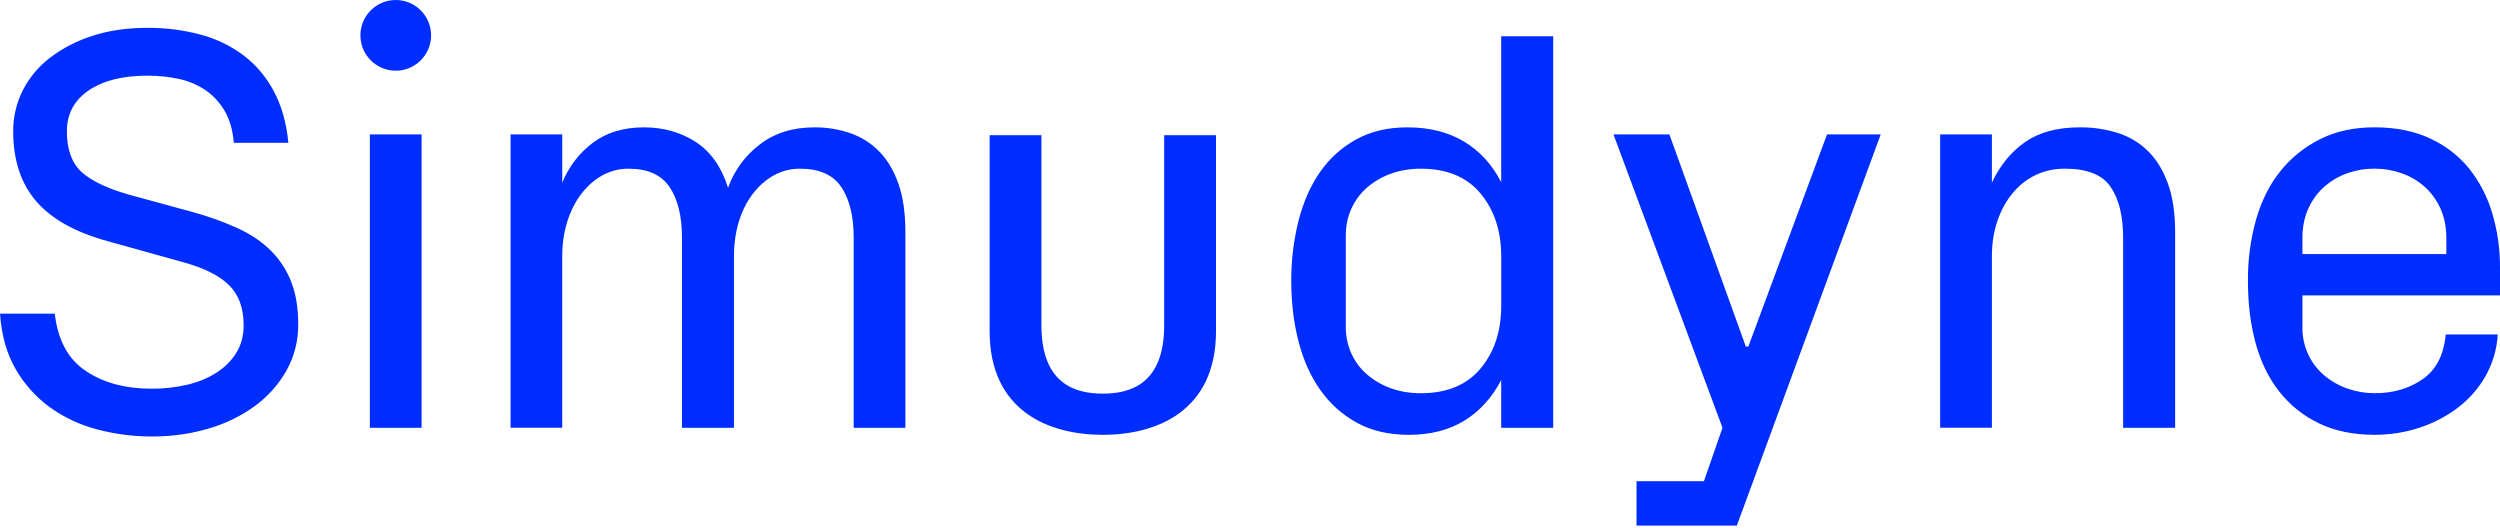 <svg width="450" height="95" viewBox="0 0 450 95" fill="none" xmlns="http://www.w3.org/2000/svg">
<path fill-rule="evenodd" clip-rule="evenodd" d="M449.999 53.177V48.21C450.024 44.855 449.545 41.515 448.581 38.301C447.715 35.379 446.291 32.653 444.386 30.275C442.485 27.965 440.078 26.125 437.351 24.895C434.514 23.578 431.194 22.918 427.385 22.918C423.744 22.918 420.526 23.616 417.727 24.997C414.958 26.355 412.516 28.295 410.566 30.684C408.594 33.102 407.111 36.013 406.116 39.435C405.094 43.066 404.592 46.824 404.628 50.596C404.628 54.669 405.088 58.399 406.013 61.77C406.939 65.141 408.352 68.048 410.268 70.471C412.166 72.898 414.546 74.804 417.392 76.19C420.247 77.571 423.577 78.264 427.385 78.264C430.222 78.264 432.919 77.836 435.477 76.995C437.964 76.192 440.3 74.979 442.387 73.405C444.407 71.877 446.099 69.959 447.362 67.764C448.681 65.45 449.445 62.862 449.595 60.203H440.229C439.894 63.877 438.509 66.56 436.086 68.248C433.658 69.931 430.789 70.777 427.483 70.777C425.828 70.777 424.228 70.512 422.675 69.987C421.144 69.477 419.721 68.688 418.476 67.662C417.232 66.634 416.224 65.349 415.523 63.895C414.771 62.299 414.398 60.549 414.435 58.785V53.172H449.994L449.999 53.177ZM440.341 45.736H414.439V42.807C414.439 40.882 414.784 39.147 415.472 37.599C416.169 36.045 417.118 34.725 418.336 33.651C419.543 32.571 420.949 31.737 422.475 31.195C424.028 30.642 425.67 30.358 427.385 30.358C429.106 30.358 430.748 30.642 432.315 31.195C433.891 31.753 435.267 32.567 436.472 33.651C437.667 34.725 438.611 36.045 439.308 37.594C439.992 39.147 440.341 40.882 440.341 42.807V45.736V45.736ZM382.167 76.999H391.524V41.793C391.524 38.389 391.105 35.497 390.254 33.116C389.412 30.744 388.236 28.791 386.72 27.275C385.203 25.757 383.346 24.622 381.303 23.964C379.048 23.245 376.693 22.893 374.327 22.923C370.305 22.923 367.036 23.811 364.502 25.583C361.977 27.35 359.986 29.786 358.54 32.888V24.192H349.23V76.995H358.54V46.146C358.54 43.853 358.866 41.737 359.526 39.794C360.186 37.854 361.102 36.176 362.283 34.762C363.411 33.386 364.825 32.272 366.427 31.498C368.074 30.73 369.873 30.342 371.691 30.363C375.699 30.363 378.457 31.465 379.94 33.679C381.423 35.883 382.163 38.924 382.163 42.807V76.999H382.167ZM312.629 94.609L338.531 24.192H328.867L314.703 62.379H314.247L300.492 24.192H290.425L310.048 76.999L306.71 86.611H294.573V94.609H312.629ZM270.22 76.999H279.576V6.531H270.215V32.79C268.564 29.586 266.318 27.14 263.486 25.457C260.659 23.769 257.269 22.923 253.321 22.923C249.815 22.923 246.741 23.648 244.114 25.099C241.509 26.526 239.274 28.544 237.59 30.991C235.869 33.469 234.581 36.404 233.721 39.794C232.842 43.326 232.407 46.955 232.428 50.596C232.428 54.441 232.856 58.041 233.721 61.398C234.581 64.755 235.883 67.676 237.636 70.173C239.394 72.67 241.594 74.637 244.24 76.093C246.89 77.543 249.996 78.269 253.572 78.269C257.483 78.269 260.827 77.413 263.593 75.711C266.356 74.014 268.569 71.573 270.215 68.406V76.999H270.22ZM270.22 55.051C270.22 59.599 268.983 63.365 266.5 66.332C264.021 69.299 260.436 70.782 255.753 70.782C253.796 70.782 252.01 70.484 250.382 69.898C248.835 69.348 247.398 68.525 246.141 67.466C244.922 66.437 243.944 65.151 243.277 63.7C242.576 62.159 242.224 60.482 242.245 58.789V42.402C242.245 40.617 242.589 38.98 243.277 37.496C243.965 36.008 244.923 34.748 246.141 33.697C247.401 32.624 248.849 31.794 250.41 31.247C252.047 30.656 253.828 30.363 255.753 30.363C260.436 30.363 264.021 31.851 266.5 34.832C268.983 37.822 270.22 41.593 270.22 46.146V55.046V55.051ZM218.882 59.608V24.341H209.554V58.543C209.554 69.248 203.318 70.852 198.505 70.852C193.692 70.852 187.457 69.248 187.457 58.543V24.341H178.133V59.608C178.133 74.06 188.88 78.269 198.505 78.269C208.126 78.269 218.882 74.06 218.882 59.608V59.608ZM153.664 76.999H162.969V41.793C162.969 38.389 162.564 35.497 161.732 33.116C160.909 30.744 159.756 28.791 158.272 27.275C156.813 25.772 155.016 24.637 153.032 23.964C150.957 23.258 148.778 22.906 146.586 22.923C142.671 22.923 139.379 23.964 136.719 26.038C134.118 28.022 132.149 30.718 131.05 33.8C129.874 30.061 127.935 27.308 125.238 25.555C122.536 23.806 119.434 22.923 115.923 22.923C112.222 22.923 109.134 23.862 106.67 25.732C104.205 27.61 102.392 29.986 101.206 32.893V24.188H91.901V76.995H101.201V46.146C101.201 43.853 101.517 41.737 102.14 39.794C102.768 37.854 103.638 36.176 104.744 34.762C105.861 33.344 107.125 32.26 108.544 31.498C109.96 30.741 111.542 30.352 113.147 30.363C116.588 30.363 119.044 31.465 120.532 33.679C122.015 35.883 122.755 38.924 122.755 42.807V76.999H132.115V46.146C132.115 43.853 132.422 41.737 133.022 39.794C133.631 37.854 134.496 36.176 135.603 34.762C136.719 33.344 137.984 32.26 139.402 31.498C140.816 30.744 142.35 30.363 144.006 30.363C147.475 30.363 149.958 31.465 151.441 33.679C152.925 35.883 153.664 38.924 153.664 42.807V76.999ZM77.592 6.531C77.615 5.681 77.467 4.836 77.158 4.044C76.848 3.253 76.383 2.532 75.79 1.923C75.197 1.314 74.488 0.83 73.705 0.5C72.922 0.17 72.081 -0 71.231 4.25256e-07C70.381 0 69.54 0.171 68.757 0.502C67.974 0.833 67.266 1.317 66.673 1.926C66.08 2.535 65.616 3.257 65.307 4.049C64.998 4.841 64.851 5.686 64.874 6.536C64.919 8.192 65.609 9.766 66.796 10.922C67.984 12.078 69.576 12.725 71.233 12.725C72.891 12.725 74.483 12.078 75.67 10.922C76.858 9.766 77.547 8.192 77.592 6.536V6.531ZM51.551 66.732C52.986 64.169 53.719 61.274 53.677 58.338C53.677 55.437 53.263 52.916 52.435 50.777C51.628 48.658 50.379 46.735 48.771 45.136C47.143 43.509 45.144 42.156 42.749 41.063C40.117 39.875 37.394 38.9 34.606 38.147L23.32 35.069C19.377 33.953 16.513 32.595 14.718 30.991C12.937 29.391 12.039 26.941 12.039 23.63C12.039 20.528 13.341 18.082 15.936 16.296C18.54 14.511 22.074 13.618 26.557 13.618C28.482 13.618 30.324 13.804 32.072 14.176C33.83 14.548 35.416 15.199 36.834 16.124C38.243 17.045 39.424 18.291 40.368 19.844C41.316 21.393 41.884 23.341 42.089 25.708H51.905C51.565 22.132 50.691 19.031 49.273 16.399C47.938 13.867 46.065 11.657 43.786 9.926C41.46 8.199 38.823 6.936 36.02 6.206C32.931 5.392 29.747 4.99 26.552 5.01C22.879 5.01 19.577 5.489 16.638 6.452C13.895 7.315 11.32 8.643 9.026 10.377C6.96 11.944 5.275 13.958 4.097 16.268C2.951 18.551 2.362 21.071 2.376 23.625C2.376 28.819 3.757 33.018 6.519 36.227C9.286 39.426 13.574 41.821 19.372 43.407L33.183 47.257C36.894 48.299 39.601 49.684 41.298 51.4C43.005 53.121 43.855 55.497 43.855 58.534C43.855 60.426 43.418 62.077 42.544 63.491C41.665 64.909 40.484 66.095 39.001 67.057C37.513 68.02 35.778 68.745 33.788 69.234C31.65 69.738 29.46 69.983 27.264 69.964C22.576 69.964 18.638 68.908 15.452 66.783C12.262 64.658 10.402 61.212 9.863 56.46H0C0.274 60.338 1.204 63.658 2.809 66.425C4.346 69.114 6.433 71.45 8.933 73.279C11.495 75.122 14.375 76.478 17.429 77.278C20.704 78.15 24.08 78.583 27.468 78.566C30.975 78.566 34.327 78.092 37.513 77.148C40.508 76.297 43.332 74.927 45.855 73.103C48.236 71.349 50.133 69.22 51.551 66.732V66.732ZM66.576 77.009H75.886V24.192H66.576V77.009Z" fill="#002DFF"/>
</svg>
